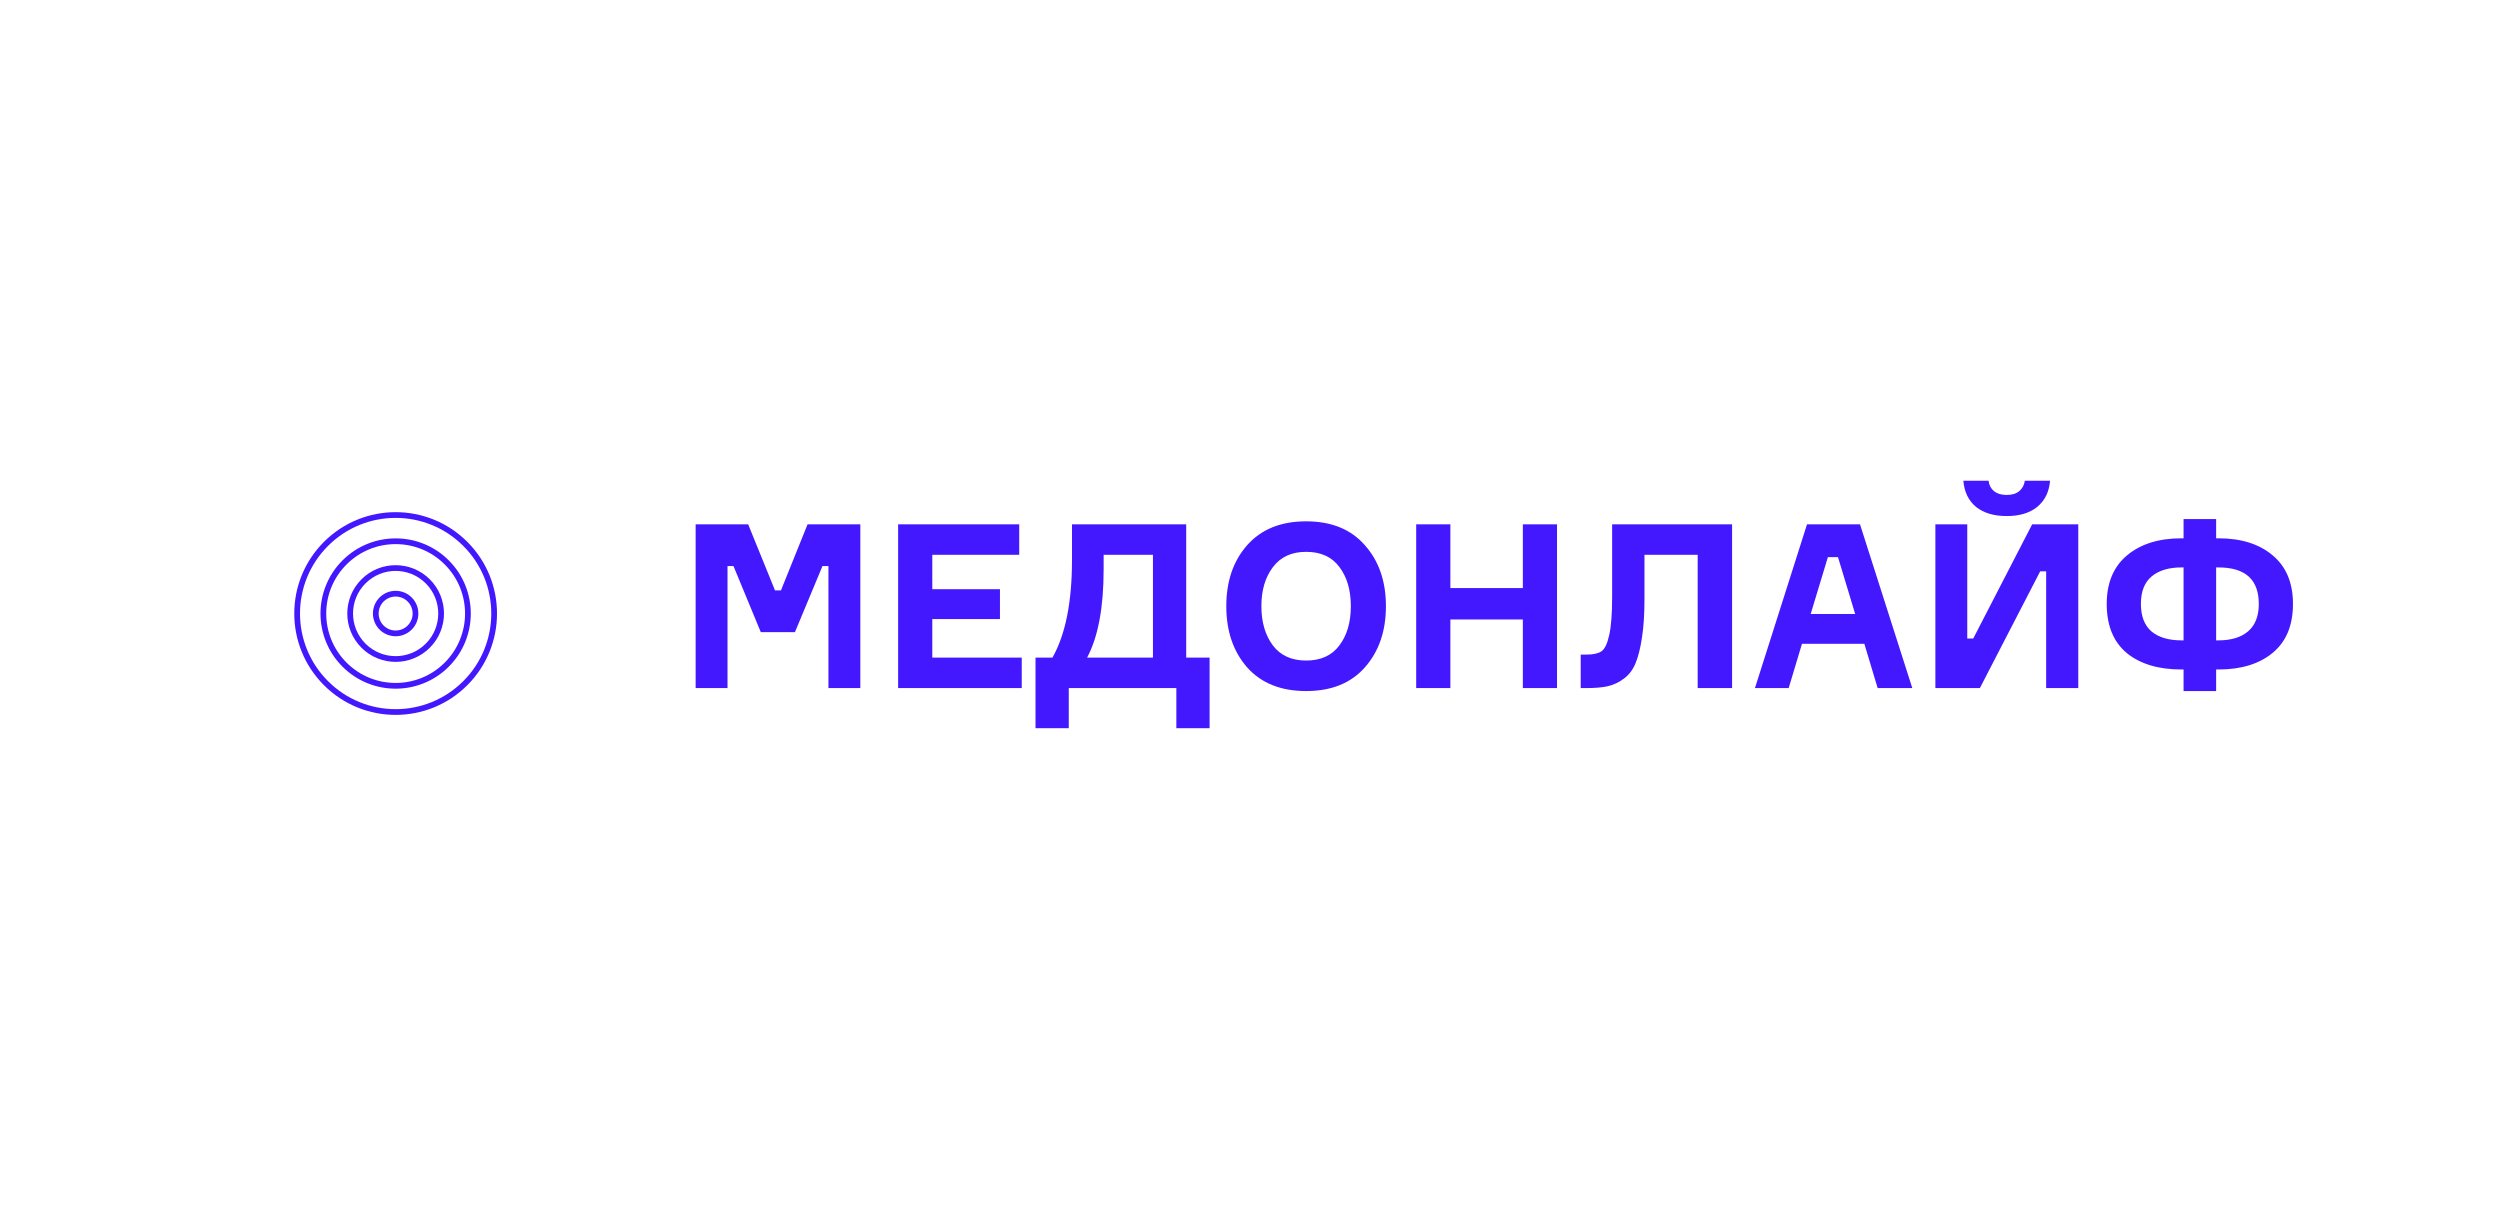 <?xml version="1.0" encoding="UTF-8"?> <svg xmlns="http://www.w3.org/2000/svg" width="218" height="106" viewBox="0 0 218 106" fill="none"> <g clip-path="url(#clip0)"> <path d="M60.66 60V45.72H65.24L67.58 51.48H68.1L70.42 45.72H75.02V60H72.24V49.36H71.72L69.32 55.12H66.34L63.96 49.36H63.44V60H60.66ZM81.296 57.34H89.096V60H78.316V45.72H88.876V48.38H81.296V51.38H87.196V53.98H81.296V57.34ZM103.437 57.34H105.477V63.5H102.577V60H93.197V63.5H90.297V57.34H91.777C92.91 55.327 93.477 52.5 93.477 48.86V45.72H103.437V57.34ZM100.537 57.34V48.38H96.237V49.64C96.237 52.973 95.757 55.54 94.797 57.34H100.537ZM108.753 47.54C109.98 46.153 111.693 45.46 113.893 45.46C116.093 45.46 117.8 46.153 119.013 47.54C120.24 48.913 120.853 50.687 120.853 52.86C120.853 55.033 120.24 56.813 119.013 58.2C117.8 59.573 116.093 60.26 113.893 60.26C111.693 60.26 109.98 59.573 108.753 58.2C107.54 56.813 106.933 55.033 106.933 52.86C106.933 50.687 107.54 48.913 108.753 47.54ZM113.893 57.6C115.173 57.6 116.14 57.16 116.793 56.28C117.46 55.4 117.793 54.26 117.793 52.86C117.793 51.46 117.46 50.32 116.793 49.44C116.14 48.56 115.173 48.12 113.893 48.12C112.626 48.12 111.66 48.567 110.993 49.46C110.326 50.34 109.993 51.473 109.993 52.86C109.993 54.247 110.326 55.387 110.993 56.28C111.66 57.16 112.626 57.6 113.893 57.6ZM132.792 45.72H135.772V60H132.792V54.02H126.472V60H123.492V45.72H126.472V51.28H132.792V45.72ZM137.838 57.08H138.338C138.925 57.08 139.358 56.987 139.638 56.8C139.931 56.6 140.158 56.133 140.318 55.4C140.491 54.653 140.578 53.533 140.578 52.04V45.72H151.038V60H148.038V48.38H143.398V52.24C143.398 53.56 143.325 54.68 143.178 55.6C143.045 56.507 142.858 57.253 142.618 57.84C142.378 58.413 142.038 58.86 141.598 59.18C141.171 59.5 140.705 59.72 140.198 59.84C139.705 59.947 139.091 60 138.358 60H137.838V57.08ZM163.732 60L162.572 56.14H157.132L155.972 60H153.032L157.572 45.72H162.192L166.752 60H163.732ZM159.392 48.58L157.892 53.54H161.772L160.272 48.58H159.392ZM168.765 45.72H171.545V55.68H172.065L177.205 45.72H181.225V60H178.425V49.82H177.905L172.645 60H168.765V45.72ZM176.565 41.92H178.765C178.685 42.893 178.312 43.653 177.645 44.2C176.992 44.733 176.105 45 174.985 45C173.865 45 172.972 44.733 172.305 44.2C171.652 43.653 171.285 42.893 171.205 41.92H173.405C173.445 42.293 173.599 42.593 173.865 42.82C174.145 43.047 174.519 43.16 174.985 43.16C175.452 43.16 175.819 43.047 176.085 42.82C176.352 42.593 176.512 42.293 176.565 41.92ZM193.247 46.94H193.447C195.421 46.94 196.994 47.433 198.167 48.42C199.354 49.407 199.947 50.82 199.947 52.66C199.947 54.527 199.361 55.947 198.187 56.92C197.014 57.893 195.434 58.38 193.447 58.38H193.247V60.26H190.407V58.38H190.227C188.214 58.38 186.621 57.9 185.447 56.94C184.287 55.967 183.707 54.54 183.707 52.66C183.707 50.82 184.301 49.407 185.487 48.42C186.674 47.433 188.254 46.94 190.227 46.94H190.407V45.26H193.247V46.94ZM190.227 55.84H190.407V49.48H190.227C189.121 49.48 188.254 49.74 187.627 50.26C187.001 50.78 186.687 51.58 186.687 52.66C186.687 53.727 186.994 54.527 187.607 55.06C188.234 55.58 189.107 55.84 190.227 55.84ZM193.247 55.84H193.447C194.554 55.84 195.414 55.58 196.027 55.06C196.654 54.527 196.967 53.727 196.967 52.66C196.967 50.54 195.794 49.48 193.447 49.48H193.247V55.84Z" fill="#4318FF"></path> <g filter="url(#filter0_d)"> <rect x="17" y="36" width="35" height="35" rx="10" fill="white"></rect> </g> <circle cx="34.5" cy="53.5" r="8.589" transform="rotate(45 34.5 53.5)" stroke="#4318FF" stroke-width="0.5"></circle> <circle cx="34.5" cy="53.5" r="6.303" transform="rotate(45 34.5 53.5)" stroke="#4318FF" stroke-width="0.5"></circle> <circle cx="34.5" cy="53.5" r="3.966" transform="rotate(45 34.5 53.5)" stroke="#4318FF" stroke-width="0.5"></circle> <circle cx="34.5" cy="53.5" r="1.731" transform="rotate(45 34.5 53.5)" stroke="#4318FF" stroke-width="0.5"></circle> </g> <defs> <filter id="filter0_d" x="-23" y="14" width="115" height="115" filterUnits="userSpaceOnUse" color-interpolation-filters="sRGB"> <feFlood flood-opacity="0" result="BackgroundImageFix"></feFlood> <feColorMatrix in="SourceAlpha" type="matrix" values="0 0 0 0 0 0 0 0 0 0 0 0 0 0 0 0 0 0 127 0"></feColorMatrix> <feOffset dy="18"></feOffset> <feGaussianBlur stdDeviation="20"></feGaussianBlur> <feColorMatrix type="matrix" values="0 0 0 0 0.263 0 0 0 0 0.094 0 0 0 0 1 0 0 0 0.12 0"></feColorMatrix> <feBlend mode="normal" in2="BackgroundImageFix" result="effect1_dropShadow"></feBlend> <feBlend mode="normal" in="SourceGraphic" in2="effect1_dropShadow" result="shape"></feBlend> </filter> <clipPath id="clip0"> <rect width="218" height="106" fill="white"></rect> </clipPath> </defs> </svg> 